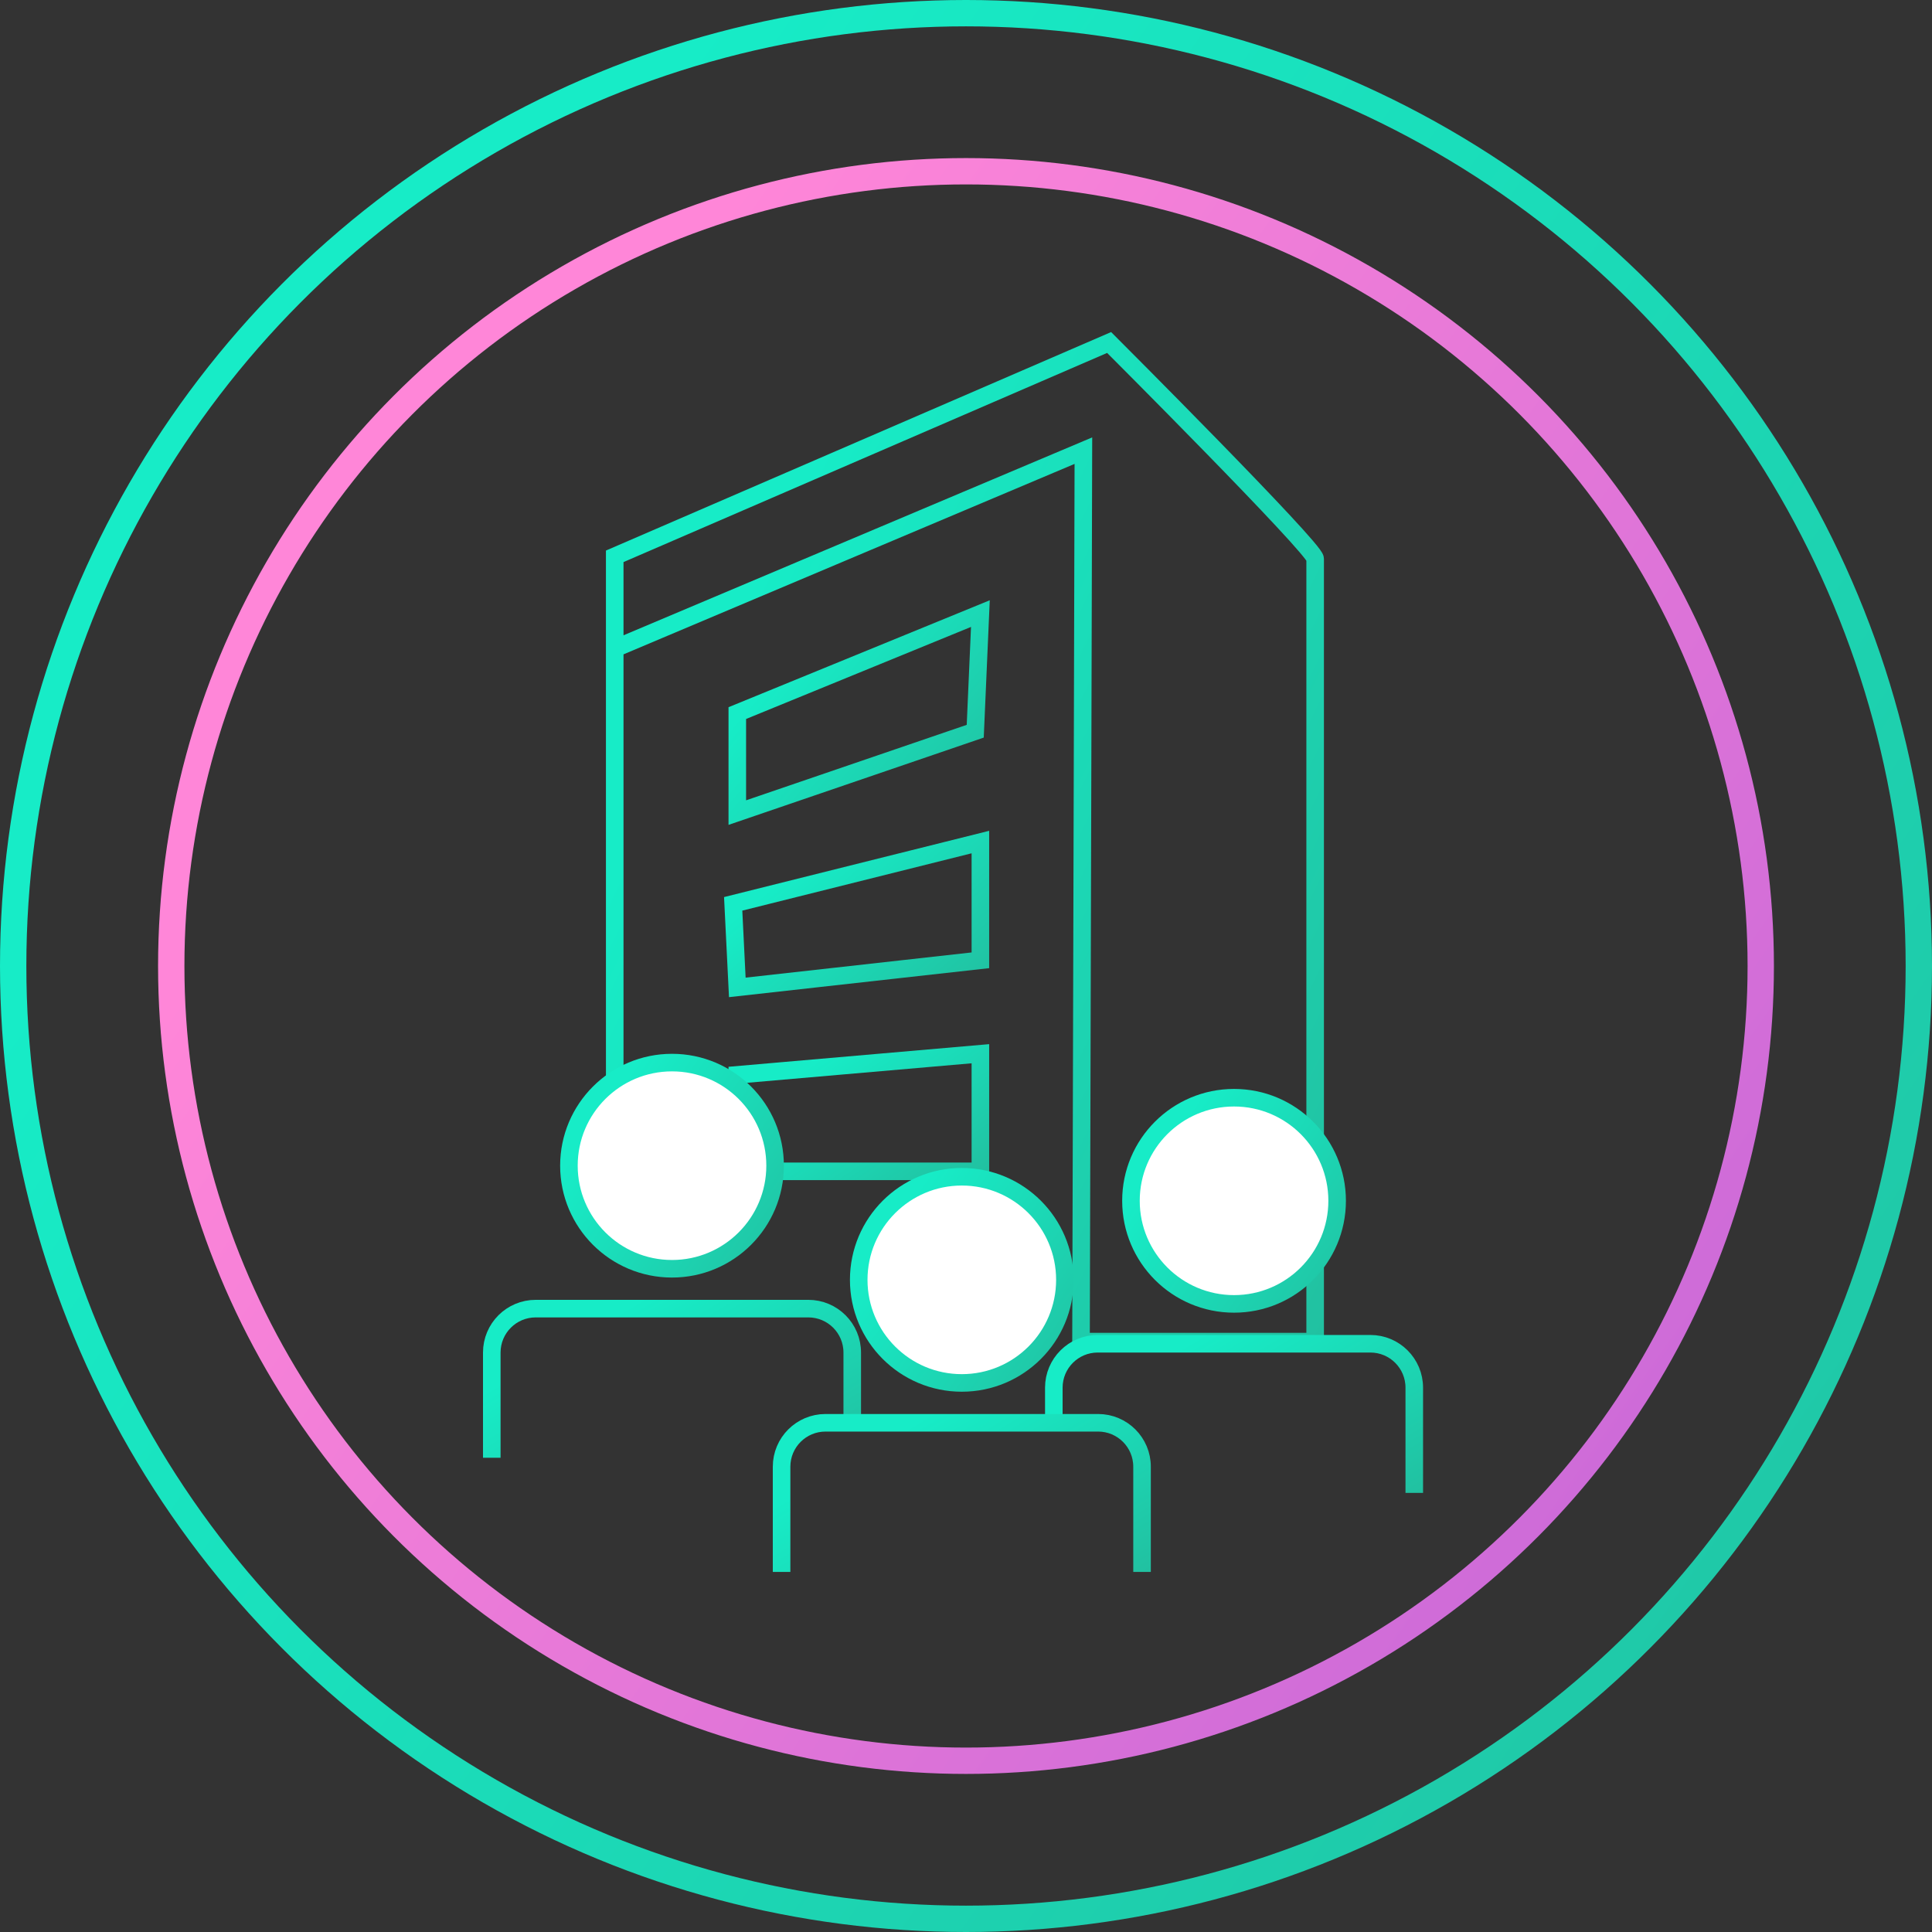 <svg width="220" height="220" viewBox="0 0 220 220" fill="none" xmlns="http://www.w3.org/2000/svg">
<rect x="0" y="0" width="220" height="220" fill="#333333" stroke="none"/>
<circle cx="110" cy="110" r="108.5" stroke="url(#paint0_linear_123_5)" stroke-width="3"/>
<circle cx="110" cy="110" r="90.5" stroke="url(#paint1_linear_123_5)" stroke-width="3"/>
<path d="M70 134.772V63.349L126.299 39C126.299 39 149.758 62.458 149.758 63.631V152.772H123.097L123.367 51.316L70.587 73.601" stroke="url(#paint2_linear_123_5)" stroke-width="2" stroke-miterlimit="10"/>
<path d="M83.958 133.384H111.638V119.989L83.958 122.394V133.384Z" stroke="url(#paint3_linear_123_5)" stroke-width="2" stroke-miterlimit="10"/>
<path d="M83.958 112.436L111.638 109.351V95.886L83.488 102.923L83.958 112.436Z" stroke="url(#paint4_linear_123_5)" stroke-width="2" stroke-miterlimit="10"/>
<path d="M83.958 92.531L111.052 83.265L111.638 69.871L83.958 81.201V92.531Z" stroke="url(#paint5_linear_123_5)" stroke-width="2" stroke-miterlimit="10"/>
<path d="M56 166V154.015C56 151.254 58.239 149.015 61 149.015H92.046C94.808 149.015 97.046 151.254 97.046 154.015V162.5" stroke="url(#paint6_linear_123_5)" stroke-width="2"/>
<circle cx="76.523" cy="132.738" r="11.739" fill="white" stroke="url(#paint7_linear_123_5)" stroke-width="2"/>
<path d="M120 162V158.015C120 155.254 122.239 153.015 125 153.015H156.046C158.808 153.015 161.046 155.254 161.046 158.015V170" stroke="url(#paint8_linear_123_5)" stroke-width="2"/>
<circle cx="140.523" cy="136.738" r="11.739" fill="white" stroke="url(#paint9_linear_123_5)" stroke-width="2"/>
<path d="M89 179V167.015C89 164.254 91.239 162.015 94 162.015H125.046C127.808 162.015 130.046 164.254 130.046 167.015V179" stroke="url(#paint10_linear_123_5)" stroke-width="2"/>
<circle cx="109.523" cy="145.738" r="11.739" fill="white" stroke="url(#paint11_linear_123_5)" stroke-width="2"/>
<defs>
<linearGradient id="paint0_linear_123_5" x1="234.557" y1="369.366" x2="-41.834" y2="176.322" gradientUnits="userSpaceOnUse">
<stop stop-color="#25B092"/>
<stop offset="1" stop-color="#17ECC7"/>
</linearGradient>
<linearGradient id="paint1_linear_123_5" x1="214.191" y1="326.819" x2="-16.907" y2="165.347" gradientUnits="userSpaceOnUse">
<stop stop-color="#AB58D8"/>
<stop offset="1" stop-color="#FF86D8"/>
</linearGradient>
<linearGradient id="paint2_linear_123_5" x1="155.035" y1="230.016" x2="34.782" y2="171.136" gradientUnits="userSpaceOnUse">
<stop stop-color="#25B092"/>
<stop offset="1" stop-color="#17ECC7"/>
</linearGradient>
<linearGradient id="paint3_linear_123_5" x1="113.47" y1="142.478" x2="96.689" y2="118.257" gradientUnits="userSpaceOnUse">
<stop stop-color="#25B092"/>
<stop offset="1" stop-color="#17ECC7"/>
</linearGradient>
<linearGradient id="paint4_linear_123_5" x1="113.501" y1="123.672" x2="91.68" y2="97.749" gradientUnits="userSpaceOnUse">
<stop stop-color="#25B092"/>
<stop offset="1" stop-color="#17ECC7"/>
</linearGradient>
<linearGradient id="paint5_linear_123_5" x1="113.47" y1="107.916" x2="83.526" y2="82.369" gradientUnits="userSpaceOnUse">
<stop stop-color="#25B092"/>
<stop offset="1" stop-color="#17ECC7"/>
</linearGradient>
<linearGradient id="paint6_linear_123_5" x1="99.762" y1="177.531" x2="79.829" y2="143.886" gradientUnits="userSpaceOnUse">
<stop stop-color="#25B092"/>
<stop offset="1" stop-color="#17ECC7"/>
</linearGradient>
<linearGradient id="paint7_linear_123_5" x1="90.947" y1="162.774" x2="58.94" y2="140.419" gradientUnits="userSpaceOnUse">
<stop stop-color="#25B092"/>
<stop offset="1" stop-color="#17ECC7"/>
</linearGradient>
<linearGradient id="paint8_linear_123_5" x1="163.762" y1="181.531" x2="143.829" y2="147.886" gradientUnits="userSpaceOnUse">
<stop stop-color="#25B092"/>
<stop offset="1" stop-color="#17ECC7"/>
</linearGradient>
<linearGradient id="paint9_linear_123_5" x1="154.947" y1="166.774" x2="122.94" y2="144.419" gradientUnits="userSpaceOnUse">
<stop stop-color="#25B092"/>
<stop offset="1" stop-color="#17ECC7"/>
</linearGradient>
<linearGradient id="paint10_linear_123_5" x1="132.762" y1="190.531" x2="112.829" y2="156.886" gradientUnits="userSpaceOnUse">
<stop stop-color="#25B092"/>
<stop offset="1" stop-color="#17ECC7"/>
</linearGradient>
<linearGradient id="paint11_linear_123_5" x1="123.947" y1="175.774" x2="91.94" y2="153.419" gradientUnits="userSpaceOnUse">
<stop stop-color="#25B092"/>
<stop offset="1" stop-color="#17ECC7"/>
</linearGradient>
</defs>
</svg>
